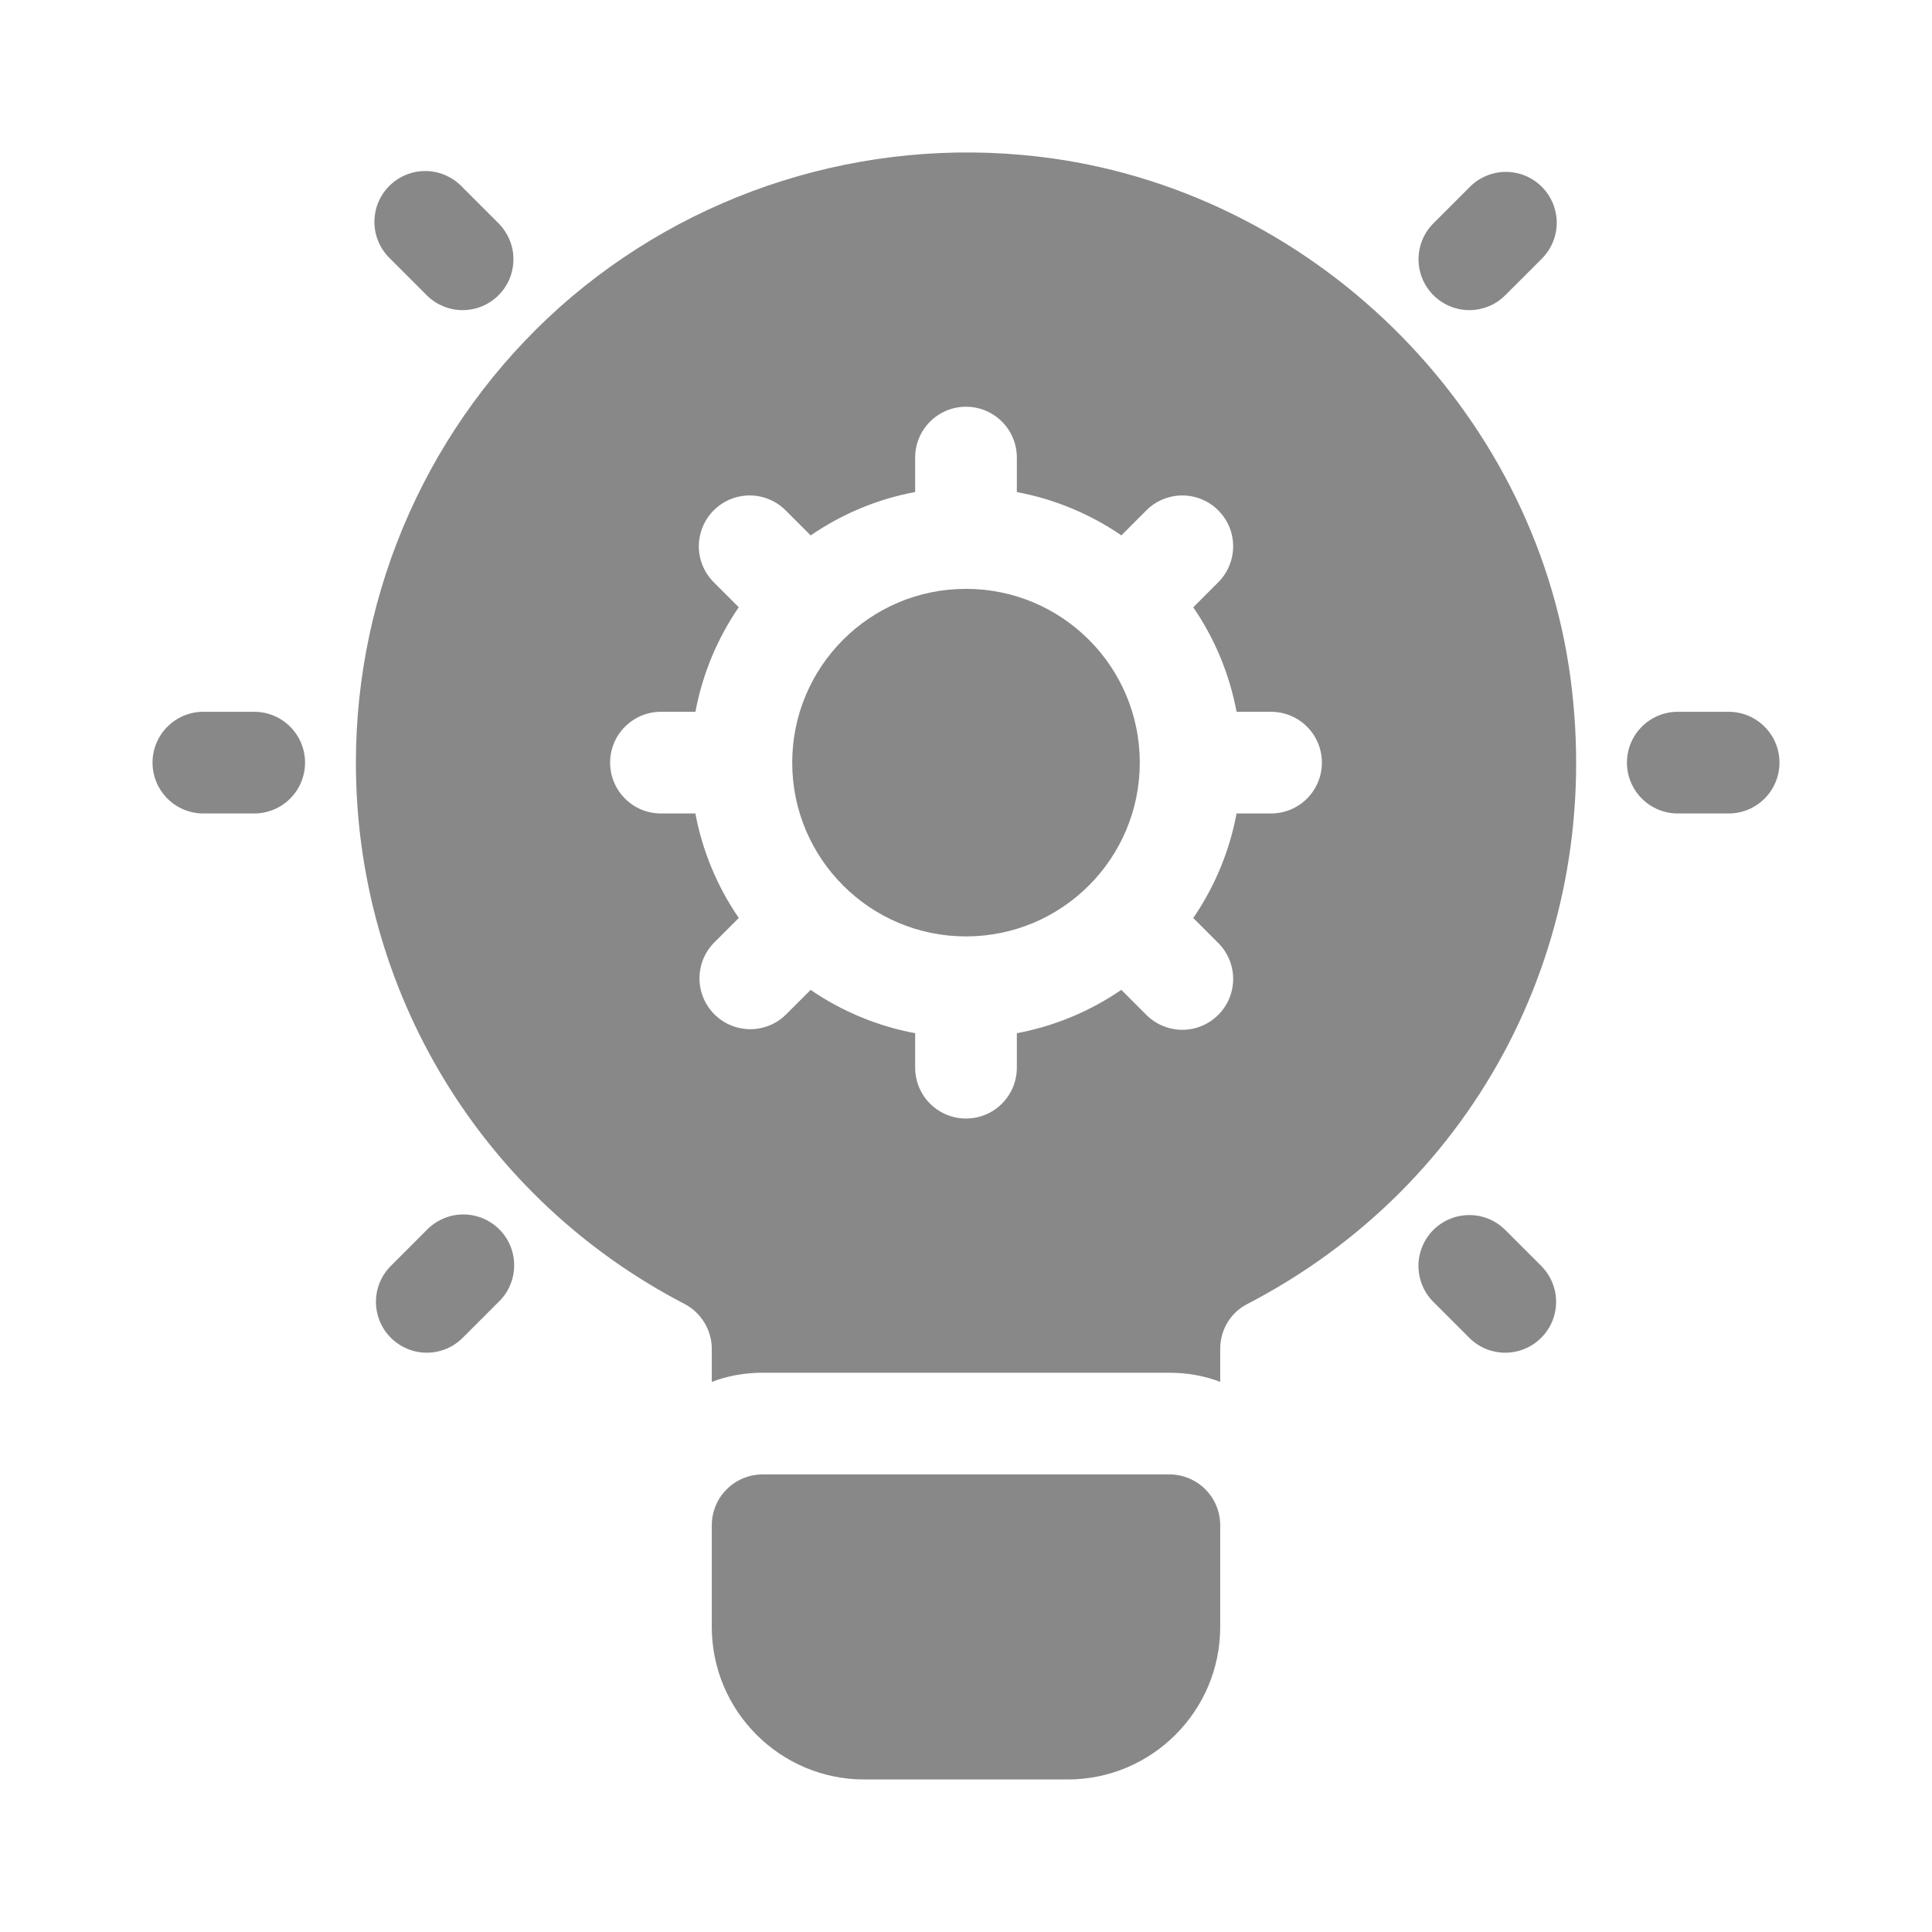 <svg width="38" height="38" viewBox="0 0 38 38" fill="none" xmlns="http://www.w3.org/2000/svg">
<path d="M23 29H15C14.735 29 14.48 29.105 14.293 29.293C14.105 29.48 14 29.735 14 30V32C14 33.654 15.346 35 17 35H21C22.654 35 24 33.654 24 32V30C24 29.735 23.895 29.48 23.707 29.293C23.52 29.105 23.265 29 23 29Z" fill="#888888"/>
<path d="M19 18.418C20.888 18.418 22.418 16.887 22.418 15C22.418 13.112 20.888 11.582 19 11.582C17.112 11.582 15.582 13.112 15.582 15C15.582 16.887 17.112 18.418 19 18.418Z" fill="#888888"/>
<path d="M30.89 13.34C30.18 8.01 25.77 3.7 20.42 3.08C16.99 2.68 13.56 3.77 11.01 6.04C9.749 7.167 8.74 8.548 8.049 10.092C7.358 11.636 7 13.308 7 15C7 19.5 9.48 23.58 13.47 25.65C13.79 25.82 14 26.16 14 26.53V27.18C14.31 27.06 14.65 27 15 27H23C23.35 27 23.69 27.06 24 27.18V26.53C24 26.16 24.2 25.82 24.53 25.65C29.08 23.29 31.57 18.46 30.89 13.34ZM25 16H24.322C24.184 16.737 23.894 17.437 23.47 18.056L23.95 18.536C24.045 18.628 24.122 18.739 24.174 18.861C24.226 18.983 24.254 19.114 24.255 19.247C24.256 19.379 24.23 19.511 24.18 19.634C24.13 19.757 24.055 19.868 23.961 19.962C23.867 20.056 23.756 20.13 23.633 20.18C23.51 20.231 23.378 20.256 23.245 20.255C23.113 20.253 22.981 20.226 22.859 20.173C22.738 20.121 22.627 20.044 22.535 19.949L22.055 19.469C21.437 19.893 20.737 20.184 20 20.322V21C20 21.265 19.895 21.519 19.707 21.707C19.52 21.895 19.265 22 19 22C18.735 22 18.48 21.895 18.293 21.707C18.105 21.519 18 21.265 18 21V20.322C17.263 20.184 16.563 19.894 15.944 19.47L15.464 19.95C15.371 20.043 15.261 20.117 15.14 20.167C15.019 20.217 14.889 20.243 14.758 20.243C14.626 20.243 14.496 20.217 14.375 20.167C14.254 20.117 14.144 20.043 14.051 19.95C13.958 19.857 13.884 19.747 13.834 19.625C13.784 19.504 13.758 19.374 13.758 19.242C13.758 19.111 13.784 18.981 13.834 18.859C13.884 18.738 13.958 18.628 14.051 18.535L14.531 18.055C14.106 17.437 13.816 16.737 13.677 16H13C12.735 16 12.48 15.895 12.293 15.707C12.105 15.519 12 15.265 12 15C12 14.735 12.105 14.48 12.293 14.293C12.48 14.105 12.735 14 13 14H13.678C13.819 13.25 14.113 12.552 14.53 11.944L14.05 11.464C13.955 11.371 13.879 11.261 13.826 11.139C13.774 11.017 13.746 10.886 13.745 10.753C13.744 10.62 13.77 10.489 13.82 10.366C13.87 10.243 13.945 10.131 14.039 10.037C14.133 9.944 14.244 9.869 14.367 9.819C14.49 9.769 14.622 9.744 14.755 9.745C14.887 9.746 15.019 9.774 15.141 9.827C15.262 9.879 15.373 9.955 15.465 10.051L15.945 10.531C16.563 10.106 17.263 9.815 18 9.677V9C18 8.735 18.105 8.48 18.293 8.293C18.48 8.105 18.735 8 19 8C19.265 8 19.52 8.105 19.707 8.293C19.895 8.48 20 8.735 20 9V9.678C20.751 9.819 21.448 10.113 22.056 10.53L22.536 10.05C22.628 9.954 22.739 9.878 22.861 9.826C22.983 9.774 23.114 9.746 23.247 9.745C23.38 9.744 23.511 9.769 23.634 9.82C23.757 9.87 23.869 9.944 23.962 10.039C24.056 10.132 24.13 10.244 24.181 10.367C24.231 10.49 24.256 10.622 24.255 10.755C24.253 10.887 24.226 11.018 24.173 11.14C24.121 11.262 24.045 11.373 23.949 11.465L23.47 11.945C23.887 12.552 24.18 13.249 24.322 14H25C25.265 14 25.52 14.105 25.707 14.293C25.895 14.48 26 14.735 26 15C26 15.265 25.895 15.519 25.707 15.707C25.52 15.895 25.265 16 25 16ZM5 16H4C3.735 16 3.48 15.895 3.293 15.707C3.105 15.519 3 15.265 3 15C3 14.735 3.105 14.48 3.293 14.293C3.48 14.105 3.735 14 4 14H5C5.265 14 5.52 14.105 5.707 14.293C5.895 14.48 6 14.735 6 15C6 15.265 5.895 15.519 5.707 15.707C5.52 15.895 5.265 16 5 16ZM9.1 6.1C8.969 6.1 8.839 6.074 8.718 6.024C8.597 5.974 8.487 5.901 8.394 5.808L7.687 5.1C7.588 5.009 7.508 4.898 7.453 4.775C7.397 4.652 7.367 4.52 7.364 4.385C7.362 4.25 7.386 4.116 7.436 3.991C7.487 3.866 7.562 3.752 7.657 3.657C7.752 3.562 7.866 3.487 7.991 3.436C8.116 3.386 8.25 3.361 8.385 3.364C8.52 3.367 8.653 3.397 8.775 3.453C8.898 3.508 9.009 3.588 9.1 3.687L9.807 4.394C9.946 4.534 10.041 4.712 10.08 4.906C10.118 5.099 10.098 5.3 10.023 5.483C9.947 5.665 9.819 5.821 9.655 5.931C9.491 6.041 9.298 6.1 9.1 6.1ZM8.394 26.606C8.196 26.606 8.003 26.547 7.839 26.437C7.674 26.327 7.546 26.171 7.47 25.988C7.395 25.806 7.375 25.605 7.413 25.411C7.452 25.217 7.547 25.039 7.687 24.899L8.394 24.192C8.486 24.096 8.597 24.02 8.719 23.968C8.841 23.915 8.972 23.888 9.105 23.887C9.237 23.885 9.369 23.911 9.492 23.961C9.615 24.011 9.726 24.086 9.82 24.179C9.914 24.273 9.989 24.385 10.039 24.508C10.089 24.631 10.114 24.762 10.113 24.895C10.112 25.028 10.085 25.159 10.032 25.281C9.98 25.403 9.904 25.514 9.808 25.606L9.101 26.313C9.008 26.406 8.898 26.48 8.777 26.53C8.655 26.58 8.525 26.606 8.394 26.606ZM34 16H33C32.735 16 32.48 15.895 32.293 15.707C32.105 15.519 32 15.265 32 15C32 14.735 32.105 14.48 32.293 14.293C32.48 14.105 32.735 14 33 14H34C34.265 14 34.52 14.105 34.707 14.293C34.895 14.48 35 14.735 35 15C35 15.265 34.895 15.519 34.707 15.707C34.52 15.895 34.265 16 34 16ZM28.9 6.1C28.702 6.1 28.509 6.041 28.345 5.931C28.18 5.821 28.052 5.665 27.976 5.482C27.901 5.3 27.881 5.099 27.919 4.905C27.958 4.711 28.053 4.533 28.193 4.393L28.899 3.687C28.991 3.591 29.102 3.515 29.223 3.463C29.345 3.41 29.477 3.382 29.609 3.381C29.742 3.38 29.874 3.405 29.997 3.455C30.12 3.505 30.231 3.58 30.325 3.673C30.419 3.767 30.494 3.879 30.544 4.002C30.594 4.125 30.62 4.256 30.619 4.389C30.618 4.522 30.59 4.653 30.538 4.775C30.485 4.897 30.409 5.008 30.314 5.1L29.607 5.807C29.514 5.9 29.404 5.974 29.283 6.024C29.161 6.074 29.031 6.1 28.9 6.1ZM29.606 26.606C29.475 26.606 29.345 26.58 29.223 26.53C29.102 26.48 28.992 26.406 28.899 26.313L28.192 25.606C28.099 25.513 28.026 25.403 27.975 25.281C27.925 25.16 27.899 25.03 27.899 24.898C27.899 24.767 27.925 24.637 27.976 24.516C28.026 24.394 28.1 24.284 28.192 24.191C28.285 24.099 28.396 24.025 28.517 23.975C28.638 23.924 28.768 23.899 28.9 23.899C29.031 23.899 29.161 23.925 29.283 23.975C29.404 24.025 29.514 24.099 29.607 24.192L30.314 24.899C30.454 25.039 30.549 25.217 30.588 25.411C30.626 25.605 30.606 25.806 30.531 25.988C30.455 26.171 30.327 26.327 30.163 26.437C29.998 26.547 29.804 26.606 29.606 26.606Z" fill="#888888"/>
</svg>
